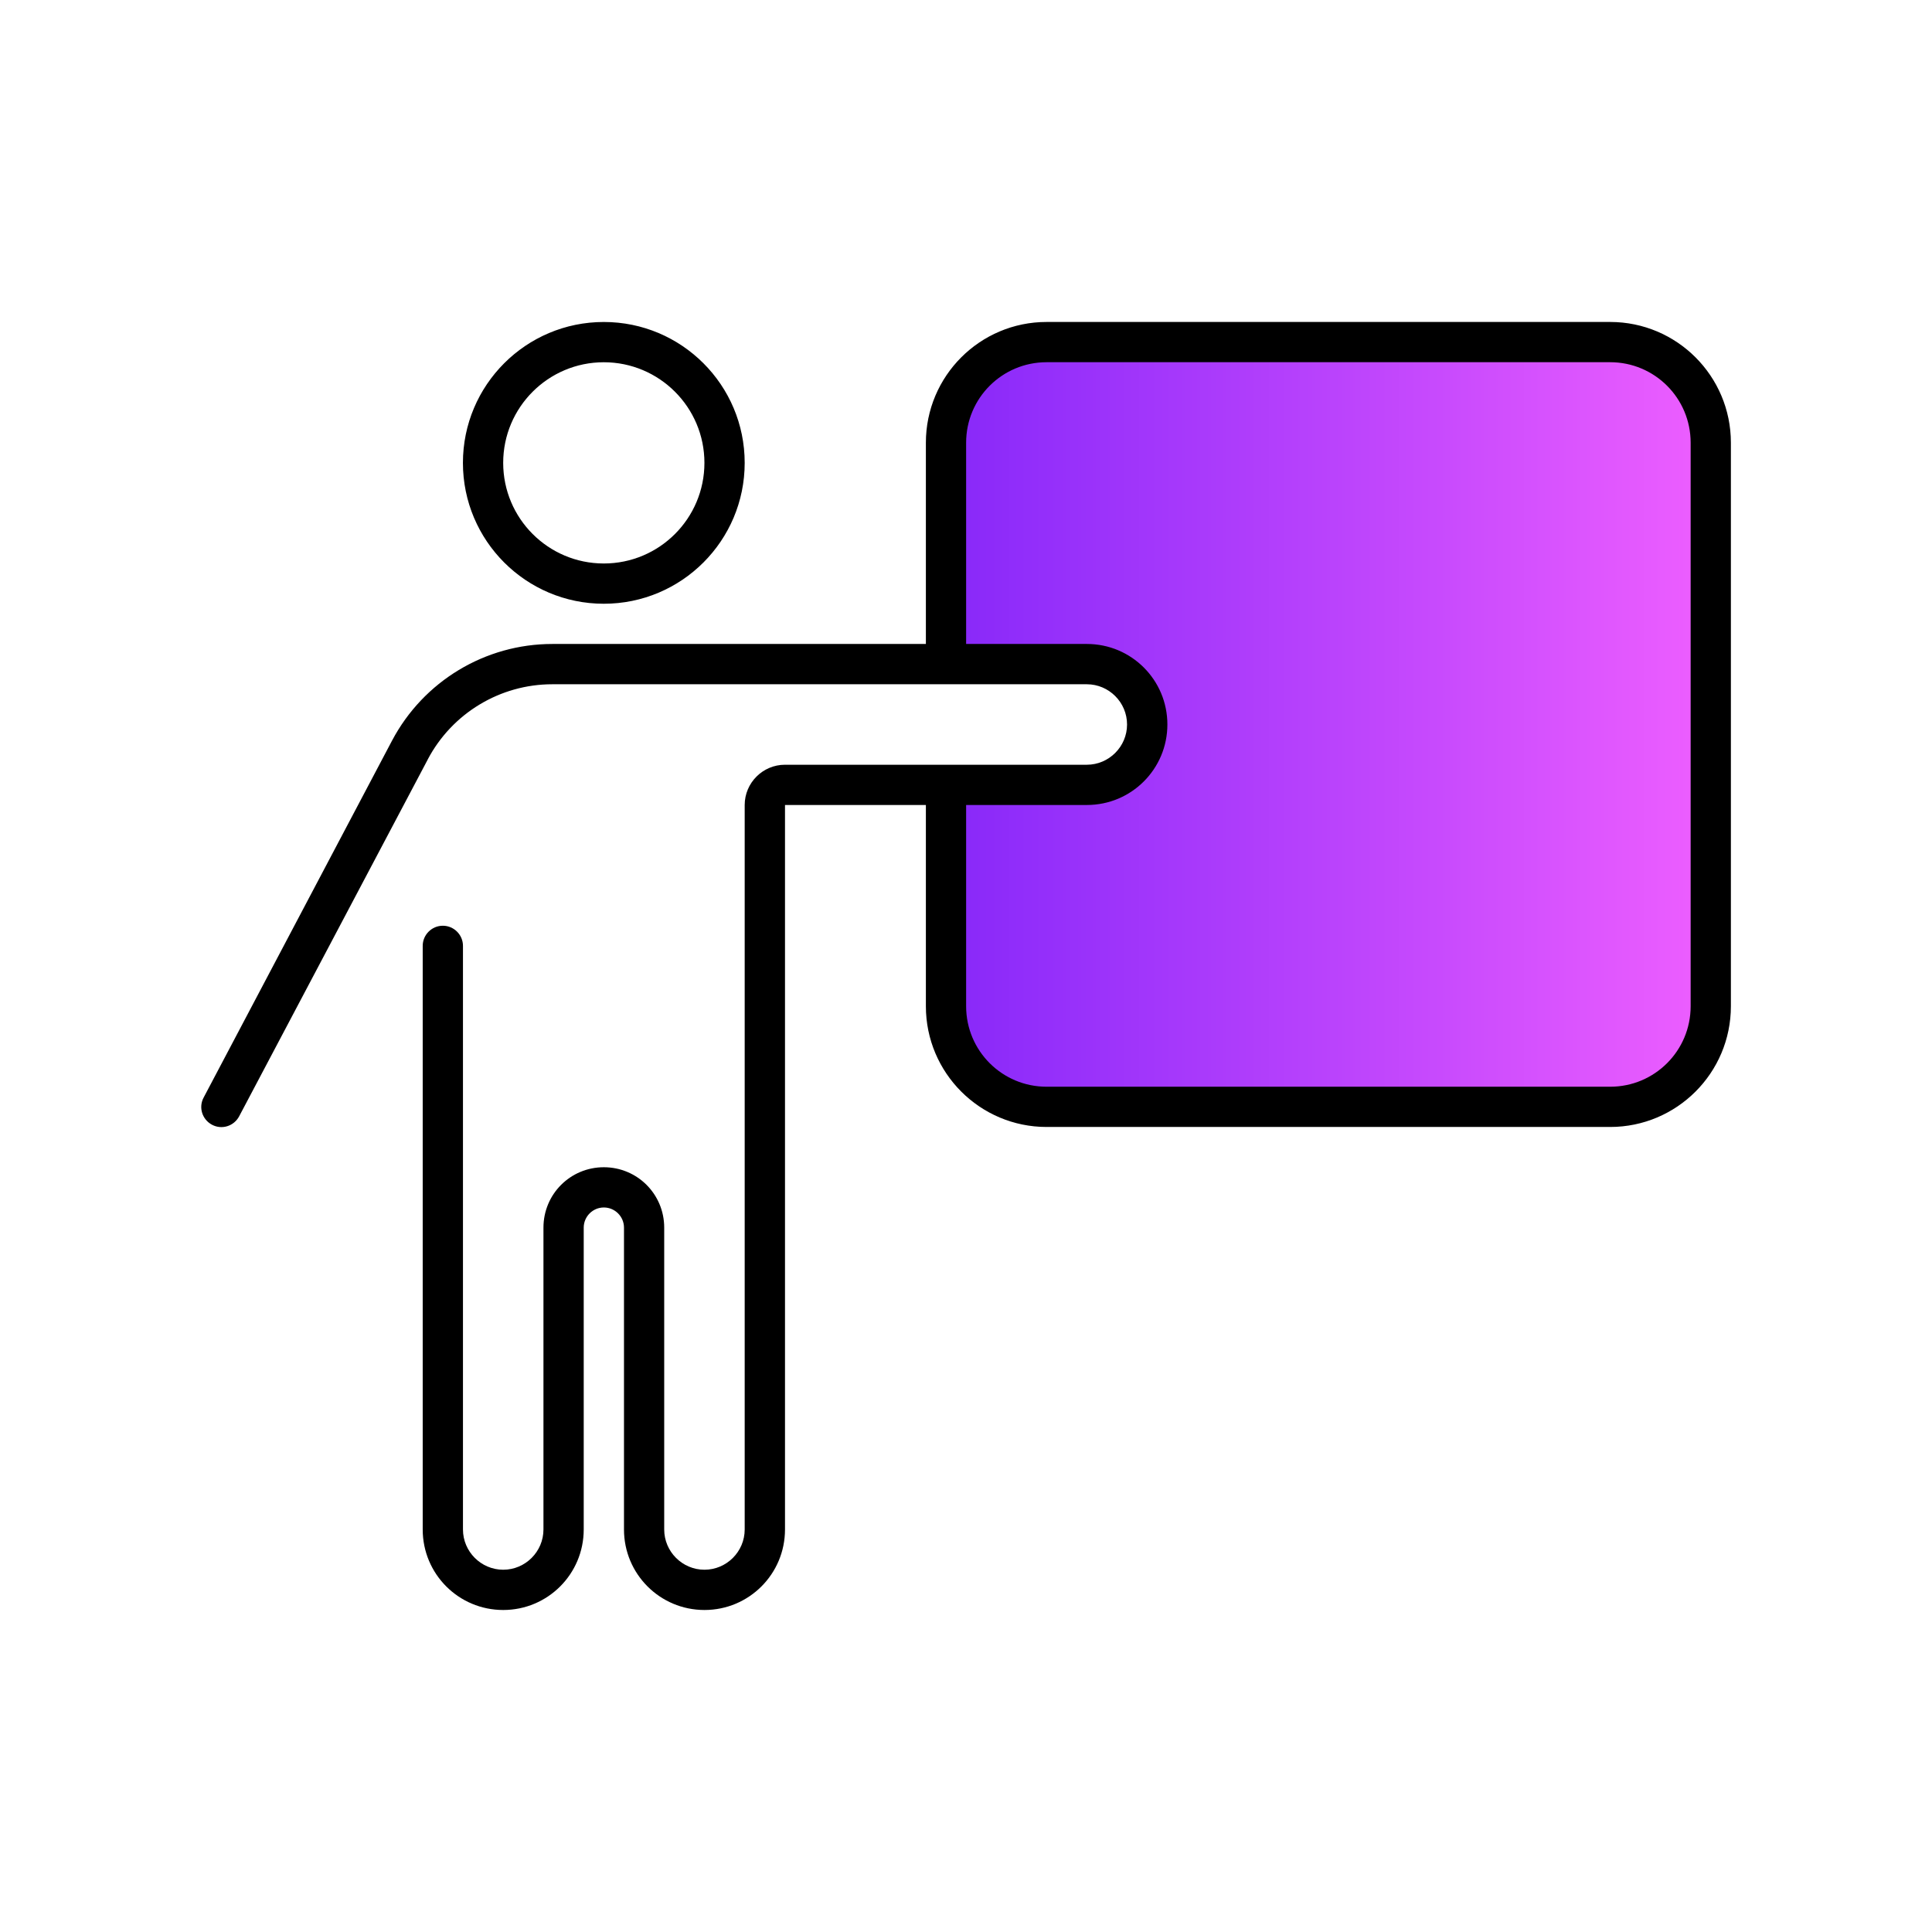 <?xml version="1.0" encoding="UTF-8"?> <svg xmlns="http://www.w3.org/2000/svg" xmlns:xlink="http://www.w3.org/1999/xlink" id="a" width="100" height="100" viewBox="0 0 100 100"><defs><linearGradient id="b" x1="48.86" y1="37.506" x2="88.394" y2="37.506" gradientUnits="userSpaceOnUse"><stop offset="0" stop-color="#8728f9"></stop><stop offset=".681" stop-color="#cb4cfd"></stop><stop offset=".994" stop-color="#ed5eff"></stop><stop offset="1" stop-color="#ed5eff"></stop></linearGradient></defs><polygon points="49.005 34.344 49.078 20.827 50.676 18.865 54.019 17.629 83.453 17.557 87.159 18.938 88.249 20.827 88.394 54.257 86.505 56.219 83.38 57.455 54.092 57.31 50.386 55.856 48.932 53.385 48.86 40.522 57.799 40.449 59.107 38.56 59.034 35.507 56.926 34.199 49.005 34.344" fill="url(#b)" stroke-width="0"></polygon><path d="m26.045,23.958c0-2.876,2.332-5.208,5.208-5.208s5.208,2.332,5.208,5.208-2.332,5.208-5.208,5.208-5.208-2.332-5.208-5.208Zm12.5,0c0-4.027-3.265-7.292-7.292-7.292s-7.292,3.265-7.292,7.292,3.265,7.292,7.292,7.292,7.292-3.265,7.292-7.292Zm-16.406,15.352c1.263-2.396,3.75-3.893,6.445-3.893h27.669c1.146,0,2.083.937,2.083,2.083s-.938,2.083-2.083,2.083h-15.625c-1.146,0-2.083.937-2.083,2.083v37.5c0,1.146-.937,2.083-2.083,2.083s-2.083-.938-2.083-2.083v-15.625c0-1.732-1.393-3.125-3.125-3.125s-3.125,1.393-3.125,3.125v15.625c0,1.146-.937,2.083-2.083,2.083s-2.083-.938-2.083-2.083v-30.208c0-.573-.469-1.042-1.042-1.042s-1.042.469-1.042,1.042v30.208c0,2.305,1.862,4.167,4.167,4.167s4.167-1.862,4.167-4.167v-15.625c0-.573.469-1.042,1.042-1.042s1.042.469,1.042,1.042v15.625c0,2.305,1.862,4.167,4.167,4.167s4.167-1.862,4.167-4.167v-37.5h15.625c2.305,0,4.167-1.862,4.167-4.167s-1.862-4.167-4.167-4.167h-6.25v-10.417c0-2.305,1.862-4.167,4.167-4.167h29.167c2.305,0,4.167,1.862,4.167,4.167v29.167c0,2.305-1.862,4.167-4.167,4.167h-29.167c-2.305,0-4.167-1.862-4.167-4.167v-10.417h-2.083v10.417c0,3.451,2.799,6.25,6.25,6.25h29.167c3.451,0,6.25-2.799,6.25-6.25v-29.167c0-3.451-2.799-6.25-6.25-6.25h-29.167c-3.451,0-6.25,2.799-6.25,6.25v10.417h-19.336c-3.477,0-6.667,1.927-8.294,5l-9.753,18.477c-.273.508-.078,1.133.43,1.406s1.133.078,1.406-.43l9.766-18.477Z" stroke-width="0"></path><rect width="100" height="100" fill="none" stroke-width="0"></rect></svg> 